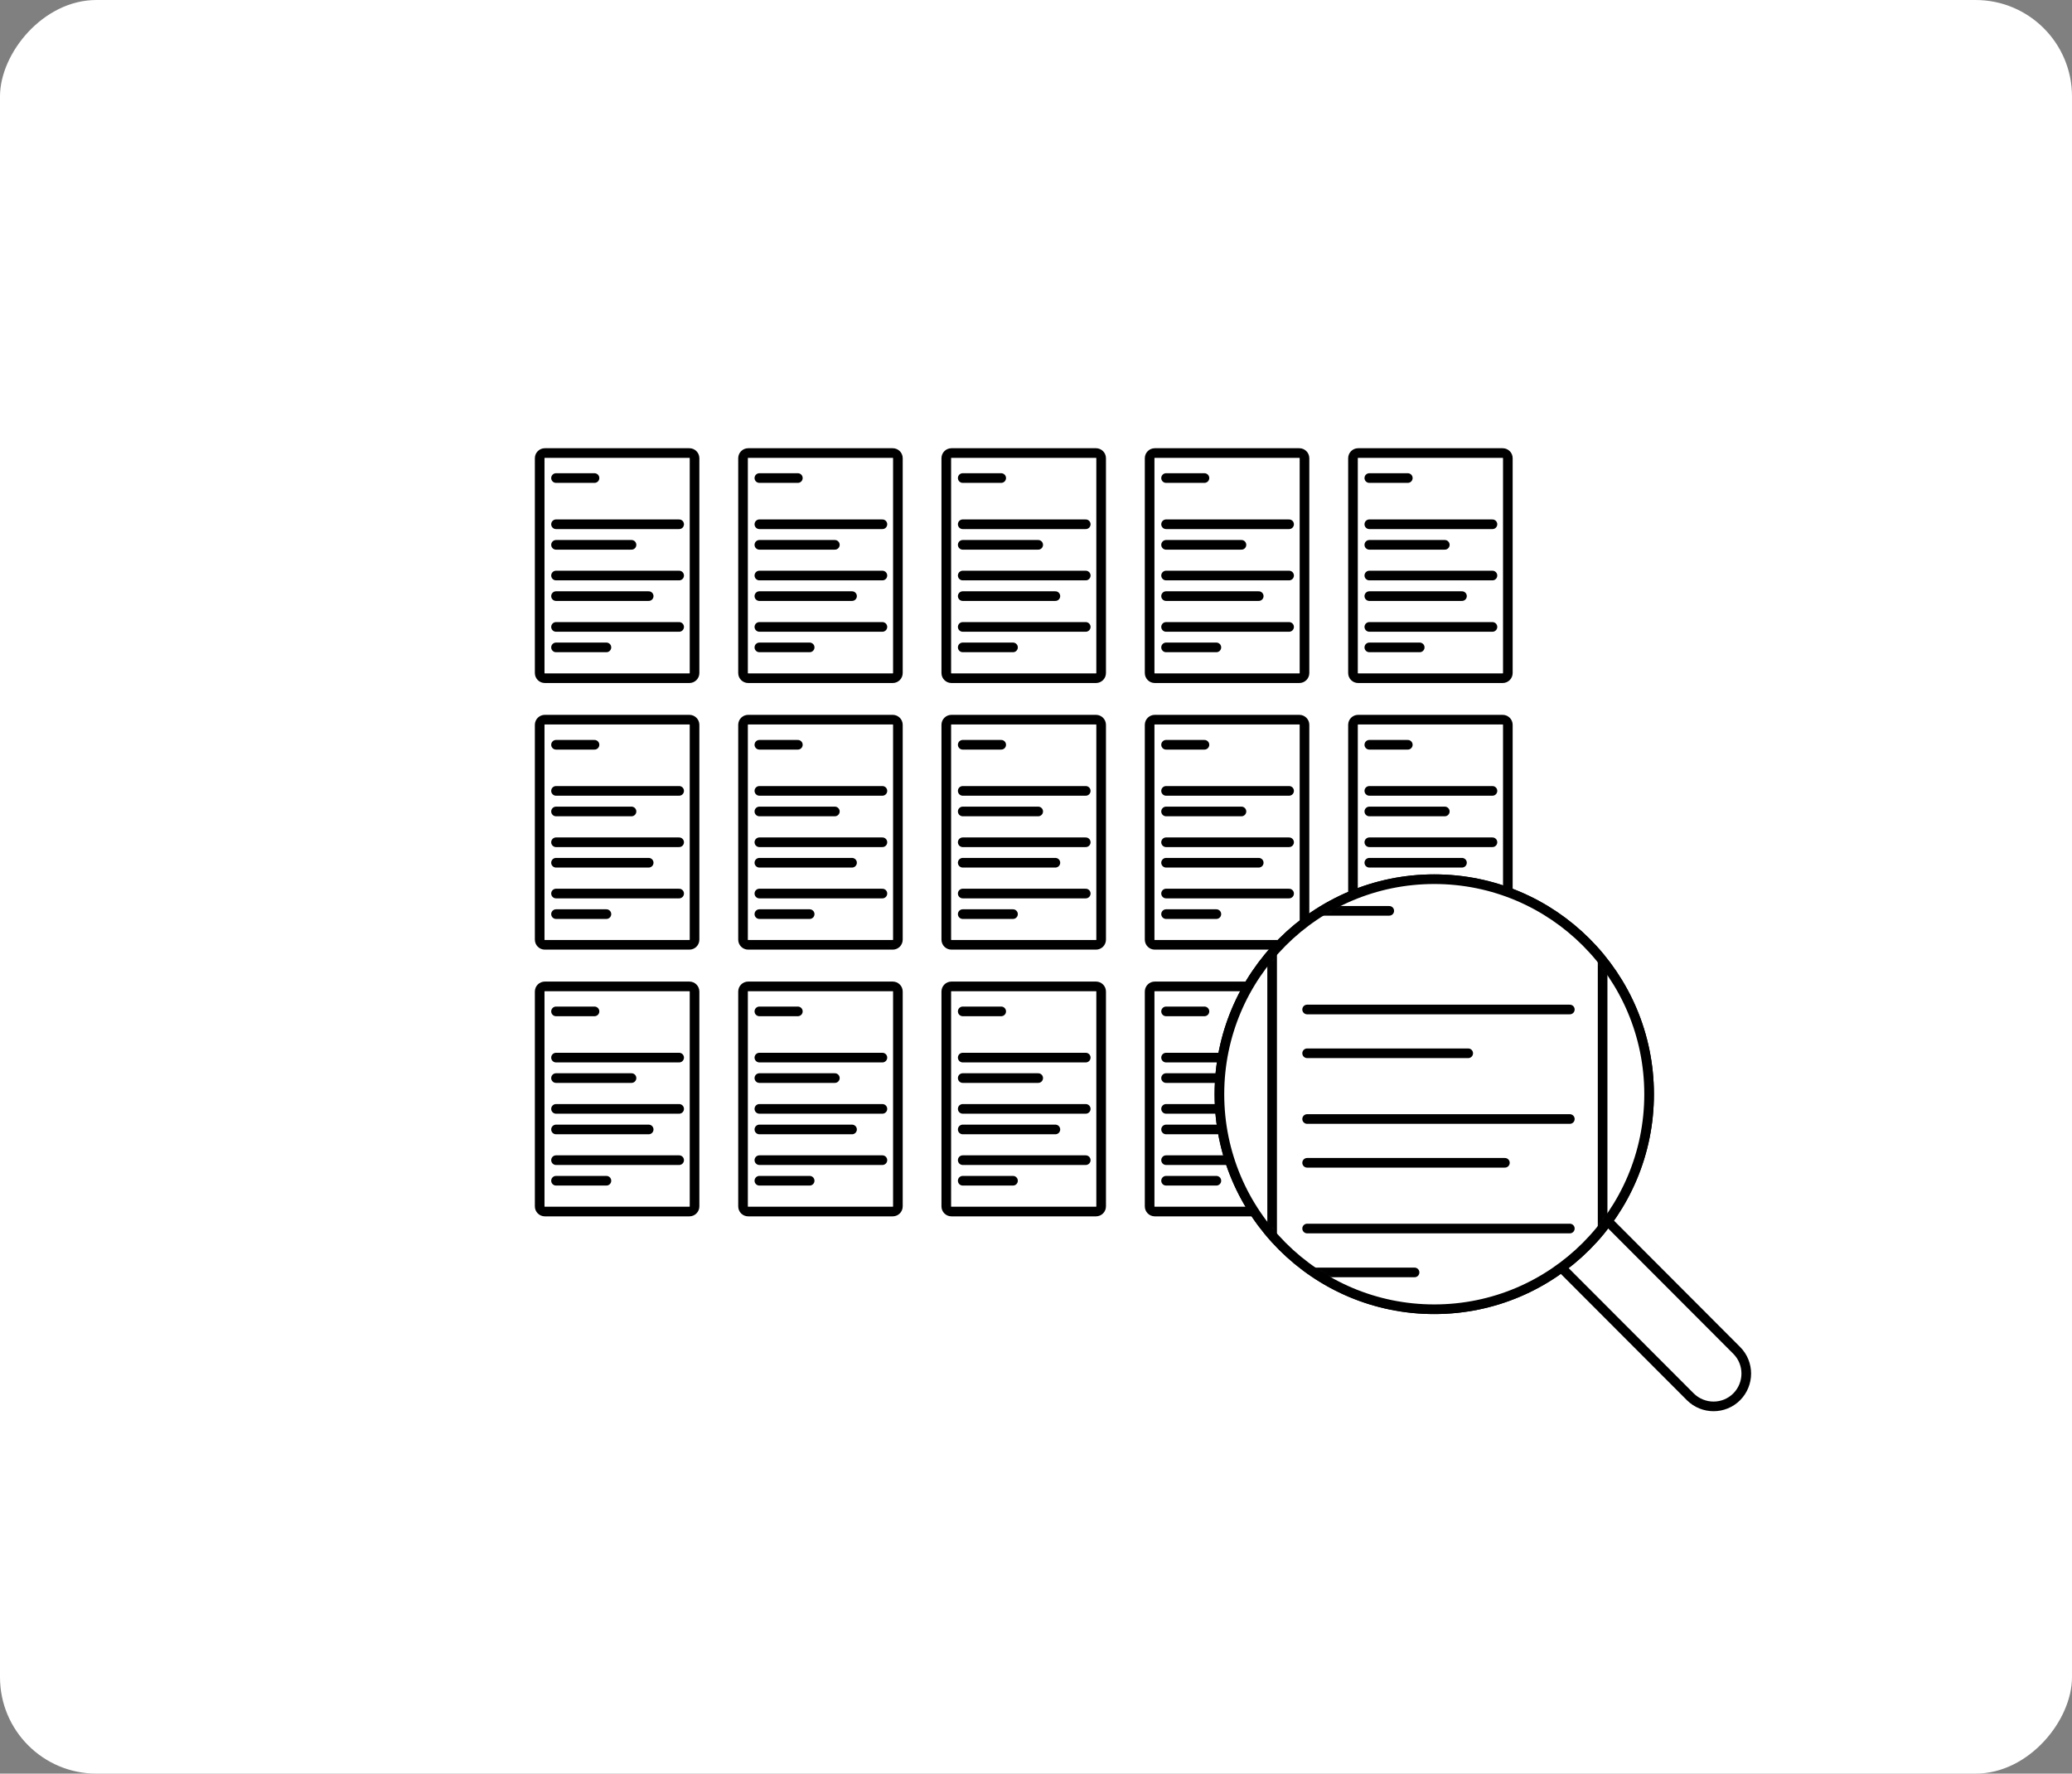 <svg xmlns="http://www.w3.org/2000/svg" width="430" height="368" fill="none"><rect width="100%" height="100%" fill="#808080" stroke="none"/><rect width="430" height="368" fill="#fff" rx="20" transform="matrix(1 0 0 -1 0 368)"/><path stroke="#000" stroke-miterlimit="10" stroke-width="2" d="M143.066 94h-29.994c-.592 0-1.072.48-1.072 1.073v44.571c0 .592.48 1.072 1.072 1.072h29.994c.592 0 1.072-.48 1.072-1.072V95.073c0-.593-.48-1.073-1.072-1.073Z"/><path stroke="#000" stroke-linecap="round" stroke-miterlimit="10" stroke-width="2" d="M115.391 108.777h25.552m-25.552-9.589h7.985m-7.985 13.857h15.664m-15.664 6.371h25.552m-25.552 4.269h19.23m-19.23 6.392h25.552m-25.552 4.247h10.457"/><path stroke="#000" stroke-miterlimit="10" stroke-width="2" d="M185.267 94h-29.994c-.592 0-1.072.48-1.072 1.073v44.571c0 .592.48 1.072 1.072 1.072h29.994c.592 0 1.072-.48 1.072-1.072V95.073c0-.593-.48-1.073-1.072-1.073Z"/><path stroke="#000" stroke-linecap="round" stroke-miterlimit="10" stroke-width="2" d="M157.592 108.777h25.531m-25.531-9.589h7.985m-7.985 13.857h15.664m-15.664 6.371h25.531m-25.531 4.269h19.23m-19.23 6.392h25.531m-25.531 4.247h10.435"/><path stroke="#000" stroke-miterlimit="10" stroke-width="2" d="M227.447 94h-29.994c-.592 0-1.072.48-1.072 1.073v44.571c0 .592.48 1.072 1.072 1.072h29.994c.592 0 1.072-.48 1.072-1.072V95.073c0-.593-.48-1.073-1.072-1.073Z"/><path stroke="#000" stroke-linecap="round" stroke-miterlimit="10" stroke-width="2" d="M199.793 108.777h25.531m-25.531-9.589h7.985m-7.985 13.857h15.664m-15.664 6.371h25.531m-25.531 4.269h19.23m-19.23 6.392h25.531m-25.531 4.247h10.435"/><path stroke="#000" stroke-miterlimit="10" stroke-width="2" d="M269.648 94h-29.994c-.592 0-1.072.48-1.072 1.073v44.571c0 .592.48 1.072 1.072 1.072h29.994c.592 0 1.072-.48 1.072-1.072V95.073c0-.593-.48-1.073-1.072-1.073Z"/><path stroke="#000" stroke-linecap="round" stroke-miterlimit="10" stroke-width="2" d="M241.994 108.777h25.531m-25.531-9.589h7.963m-7.963 13.857h15.642m-15.642 6.371h25.531m-25.531 4.269h19.23m-19.23 6.392h25.531m-25.531 4.247h10.436"/><path stroke="#000" stroke-miterlimit="10" stroke-width="2" d="M311.849 94h-29.994c-.592 0-1.072.48-1.072 1.073v44.571c0 .592.48 1.072 1.072 1.072h29.994c.592 0 1.072-.48 1.072-1.072V95.073c0-.593-.48-1.073-1.072-1.073Z"/><path stroke="#000" stroke-linecap="round" stroke-miterlimit="10" stroke-width="2" d="M284.174 108.777h25.552m-25.552-9.589h7.985m-7.985 13.857h15.664m-15.664 6.371h25.552m-25.552 4.269h19.23m-19.23 6.392h25.552m-25.552 4.247h10.457"/><path stroke="#000" stroke-miterlimit="10" stroke-width="2" d="M143.066 149.32h-29.994c-.592 0-1.072.48-1.072 1.073v44.57c0 .593.48 1.073 1.072 1.073h29.994c.592 0 1.072-.48 1.072-1.073v-44.57c0-.593-.48-1.073-1.072-1.073Z"/><path stroke="#000" stroke-linecap="round" stroke-miterlimit="10" stroke-width="2" d="M115.391 164.096h25.552m-25.552-9.566h7.985m-7.985 13.835h15.664m-15.664 6.393h25.552m-25.552 4.247h19.23m-19.23 6.392h25.552m-25.552 4.269h10.457"/><path stroke="#000" stroke-miterlimit="10" stroke-width="2" d="M185.267 149.32h-29.994c-.592 0-1.072.48-1.072 1.073v44.57c0 .593.48 1.073 1.072 1.073h29.994c.592 0 1.072-.48 1.072-1.073v-44.57c0-.593-.48-1.073-1.072-1.073Z"/><path stroke="#000" stroke-linecap="round" stroke-miterlimit="10" stroke-width="2" d="M157.592 164.096h25.531m-25.531-9.566h7.985m-7.985 13.835h15.664m-15.664 6.393h25.531m-25.531 4.247h19.23m-19.23 6.392h25.531m-25.531 4.269h10.435"/><path stroke="#000" stroke-miterlimit="10" stroke-width="2" d="M227.447 149.32h-29.994c-.592 0-1.072.48-1.072 1.073v44.57c0 .593.48 1.073 1.072 1.073h29.994c.592 0 1.072-.48 1.072-1.073v-44.57c0-.593-.48-1.073-1.072-1.073Z"/><path stroke="#000" stroke-linecap="round" stroke-miterlimit="10" stroke-width="2" d="M199.793 164.096h25.531m-25.531-9.566h7.985m-7.985 13.835h15.664m-15.664 6.393h25.531m-25.531 4.247h19.23m-19.23 6.392h25.531m-25.531 4.269h10.435"/><path stroke="#000" stroke-miterlimit="10" stroke-width="2" d="M269.648 149.32h-29.994c-.592 0-1.072.48-1.072 1.073v44.57c0 .593.48 1.073 1.072 1.073h29.994c.592 0 1.072-.48 1.072-1.073v-44.57c0-.593-.48-1.073-1.072-1.073Z"/><path stroke="#000" stroke-linecap="round" stroke-miterlimit="10" stroke-width="2" d="M241.994 164.096h25.531m-25.531-9.566h7.963m-7.963 13.835h15.642m-15.642 6.393h25.531m-25.531 4.247h19.23m-19.23 6.392h25.531m-25.531 4.269h10.436"/><path stroke="#000" stroke-miterlimit="10" stroke-width="2" d="M311.849 149.32h-29.994c-.592 0-1.072.48-1.072 1.073v44.57c0 .593.48 1.073 1.072 1.073h29.994c.592 0 1.072-.48 1.072-1.073v-44.57c0-.593-.48-1.073-1.072-1.073Z"/><path stroke="#000" stroke-linecap="round" stroke-miterlimit="10" stroke-width="2" d="M284.174 164.096h25.552m-25.552-9.566h7.985m-7.985 13.835h15.664m-15.664 6.393h25.552m-25.552 4.247h19.23m-19.23 6.392h25.552m-25.552 4.269h10.457"/><path stroke="#000" stroke-miterlimit="10" stroke-width="2" d="M143.066 204.661h-29.994c-.592 0-1.072.48-1.072 1.073v44.571c0 .592.48 1.072 1.072 1.072h29.994c.592 0 1.072-.48 1.072-1.072v-44.571c0-.593-.48-1.073-1.072-1.073Z"/><path stroke="#000" stroke-linecap="round" stroke-miterlimit="10" stroke-width="2" d="M115.391 219.438h25.552m-25.552-9.589h7.985m-7.985 13.836h15.664m-15.664 6.392h25.552m-25.552 4.269h19.23m-19.23 6.37h25.552m-25.552 4.269h10.457"/><path stroke="#000" stroke-miterlimit="10" stroke-width="2" d="M185.267 204.661h-29.994c-.592 0-1.072.48-1.072 1.073v44.571c0 .592.48 1.072 1.072 1.072h29.994c.592 0 1.072-.48 1.072-1.072v-44.571c0-.593-.48-1.073-1.072-1.073Z"/><path stroke="#000" stroke-linecap="round" stroke-miterlimit="10" stroke-width="2" d="M157.592 219.438h25.531m-25.531-9.589h7.985m-7.985 13.836h15.664m-15.664 6.392h25.531m-25.531 4.269h19.23m-19.23 6.37h25.531m-25.531 4.269h10.435"/><path stroke="#000" stroke-miterlimit="10" stroke-width="2" d="M227.447 204.661h-29.994c-.592 0-1.072.48-1.072 1.073v44.571c0 .592.48 1.072 1.072 1.072h29.994c.592 0 1.072-.48 1.072-1.072v-44.571c0-.593-.48-1.073-1.072-1.073Z"/><path stroke="#000" stroke-linecap="round" stroke-miterlimit="10" stroke-width="2" d="M199.793 219.438h25.531m-25.531-9.589h7.985m-7.985 13.836h15.664m-15.664 6.392h25.531m-25.531 4.269h19.23m-19.23 6.37h25.531m-25.531 4.269h10.435"/><path stroke="#000" stroke-miterlimit="10" stroke-width="2" d="M269.648 204.661h-29.994c-.592 0-1.072.48-1.072 1.073v44.571c0 .592.48 1.072 1.072 1.072h29.994c.592 0 1.072-.48 1.072-1.072v-44.571c0-.593-.48-1.073-1.072-1.073Z"/><path stroke="#000" stroke-linecap="round" stroke-miterlimit="10" stroke-width="2" d="M241.994 219.438h25.531m-25.531-9.589h7.963m-7.963 13.836h15.642m-15.642 6.392h25.531m-25.531 4.269h19.23m-19.23 6.37h25.531m-25.531 4.269h10.436"/><path stroke="#000" stroke-miterlimit="10" stroke-width="2" d="m333.53 253.26 26.887 26.927c2.648 2.649 2.648 6.961 0 9.632-2.647 2.649-6.956 2.649-9.626 0l-26.887-26.927"/><path stroke="#000" stroke-miterlimit="10" stroke-width="2" d="M297.65 271.649c24.624 0 44.586-19.975 44.586-44.615s-19.962-44.615-44.586-44.615-44.586 19.975-44.586 44.615 19.962 44.615 44.586 44.615Z"/><path fill="#fff" stroke="#000" stroke-miterlimit="10" stroke-width="2" d="M297.65 271.649c24.624 0 44.586-19.975 44.586-44.615s-19.962-44.615-44.586-44.615-44.586 19.975-44.586 44.615 19.962 44.615 44.586 44.615Z"/><mask id="a" width="90" height="90" x="253" y="182" maskUnits="userSpaceOnUse" style="mask-type:luminance"><path fill="#fff" d="M297.65 271.649c24.624 0 44.586-19.975 44.586-44.615s-19.962-44.615-44.586-44.615-44.586 19.975-44.586 44.615 19.962 44.615 44.586 44.615Z"/></mask><g stroke="#000" stroke-miterlimit="10" stroke-width="2" mask="url(#a)"><path d="M330.292 177.91h-63.991a2.298 2.298 0 0 0-2.297 2.299v95.14a2.297 2.297 0 0 0 2.297 2.298h63.991a2.297 2.297 0 0 0 2.297-2.298v-95.14a2.298 2.298 0 0 0-2.297-2.299Z"/><path stroke-linecap="round" d="M271.268 209.456h54.518m-54.518-20.469h17.042m-17.042 29.553h33.428m-33.428 13.639h54.518m-54.518 9.085h41.041m-41.041 13.638h54.518m-54.518 9.107h22.293"/></g></svg>